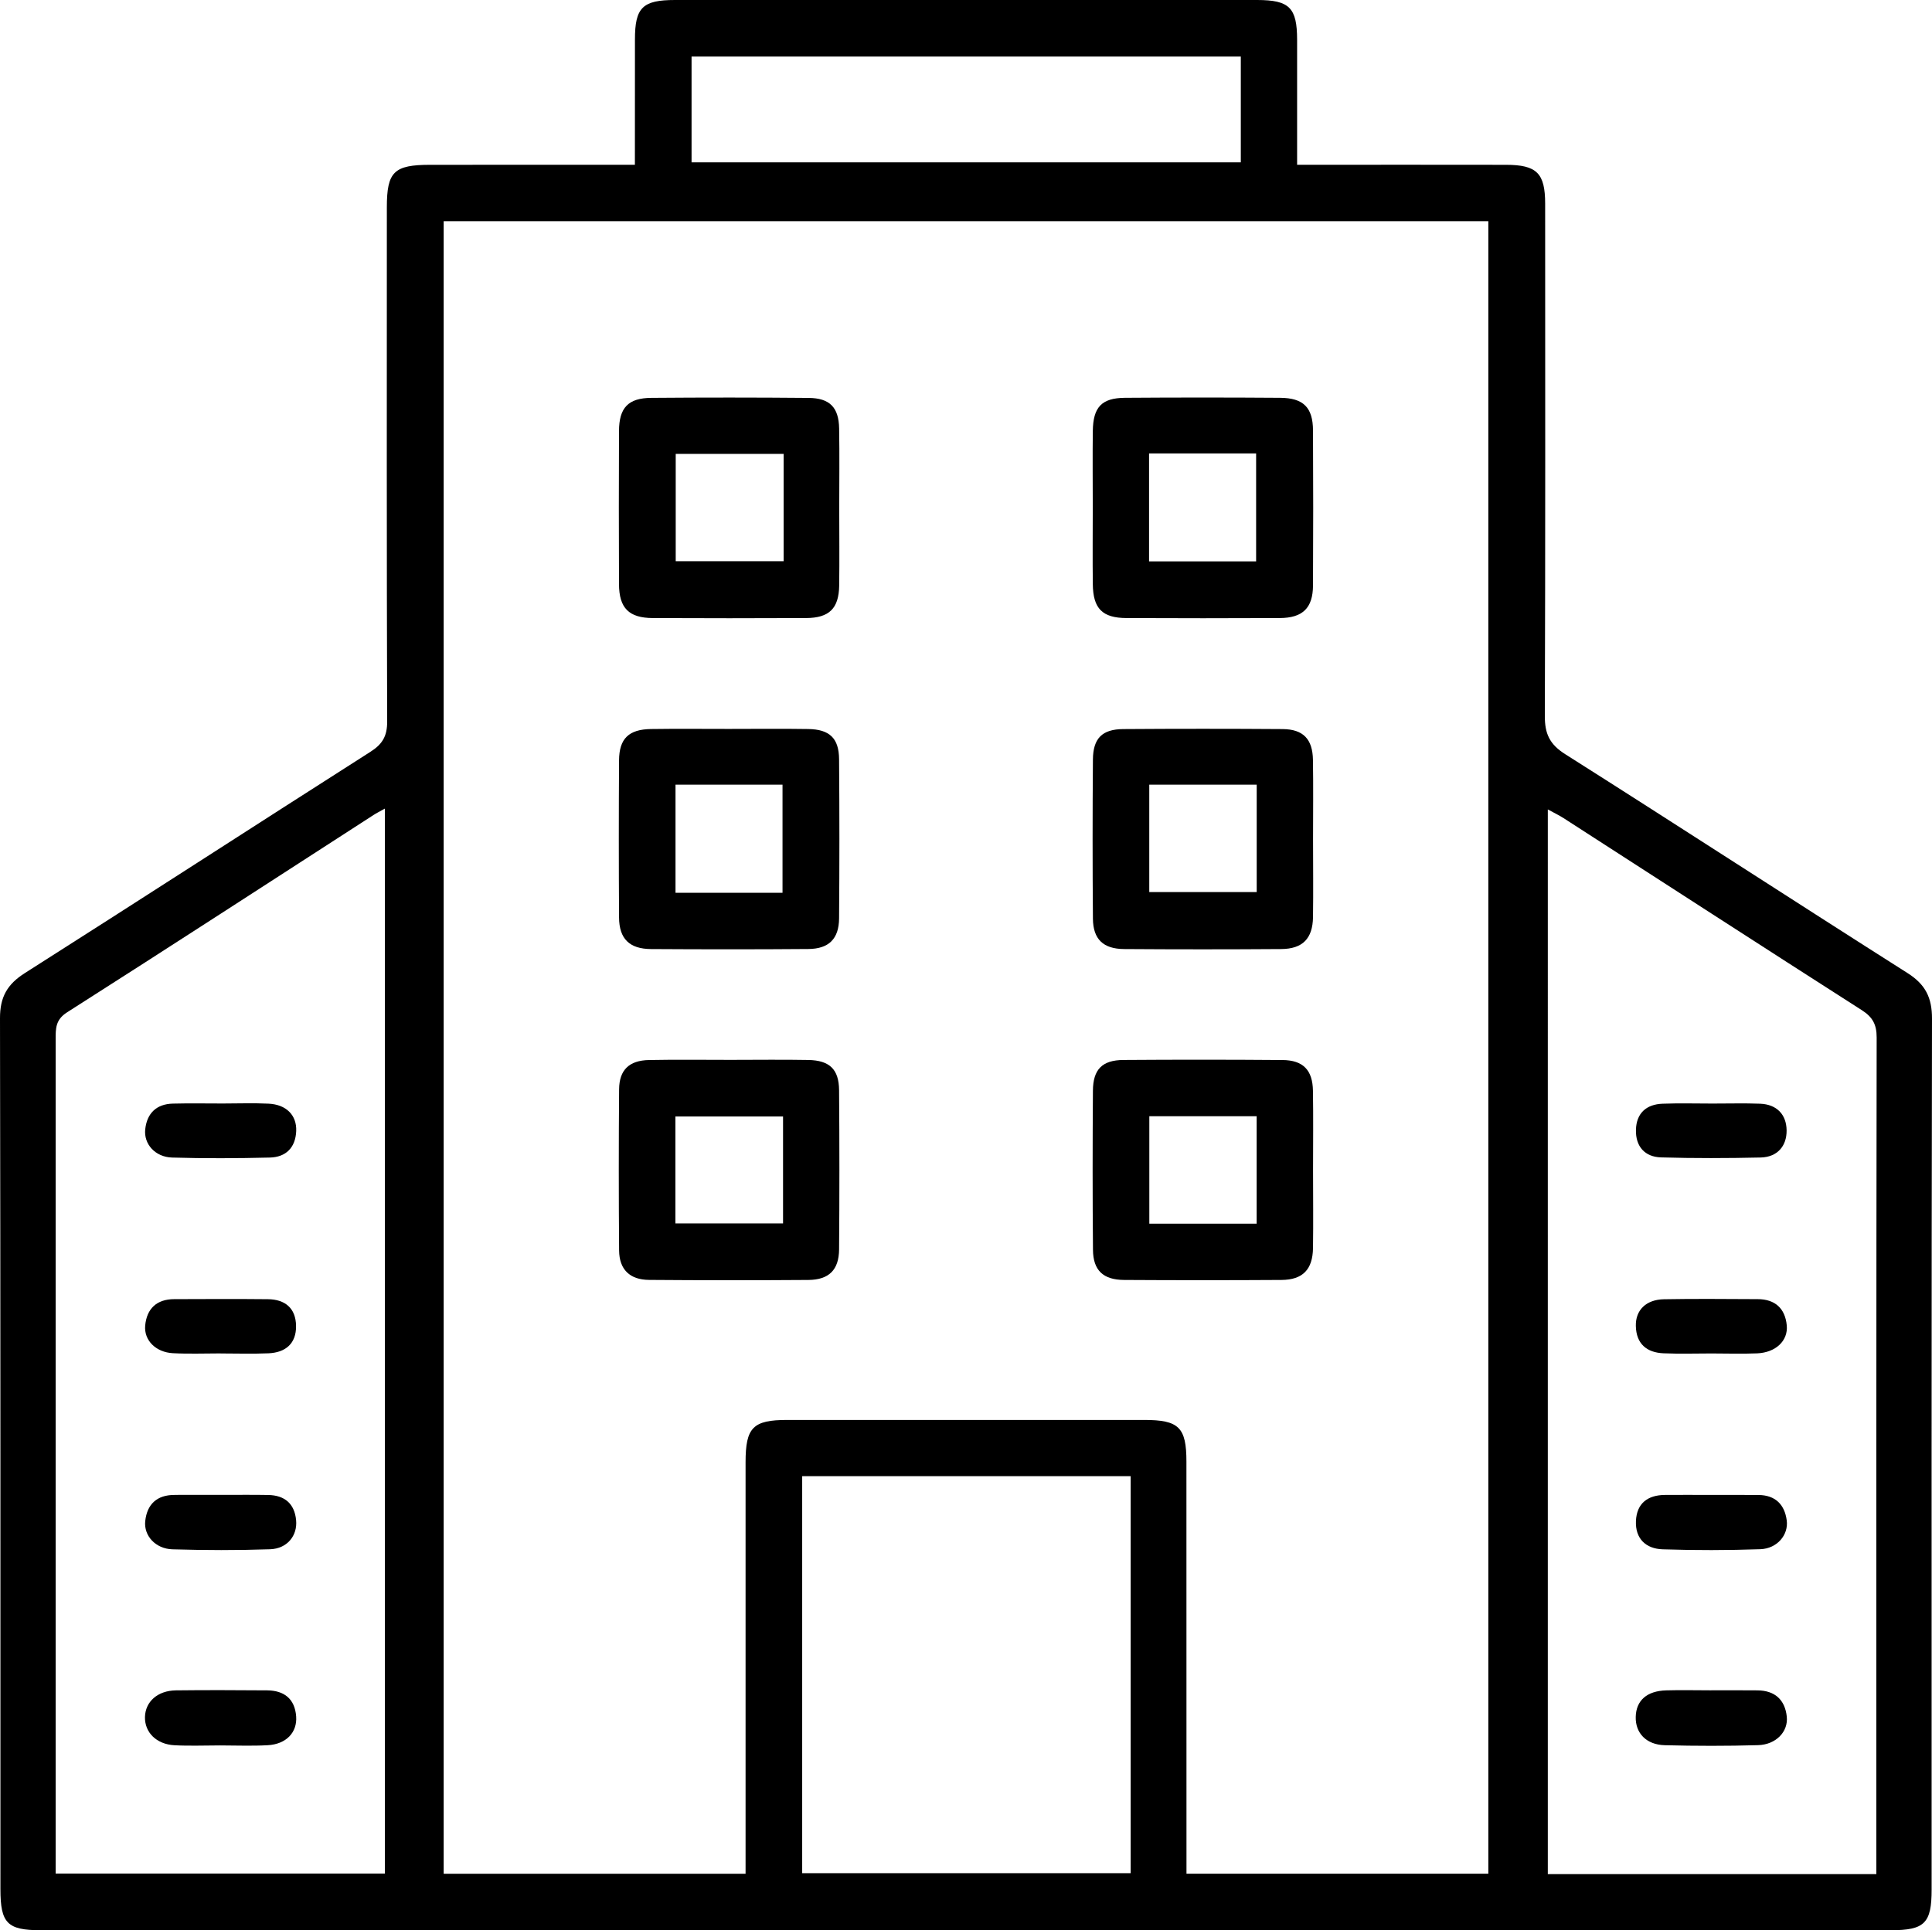 <?xml version="1.0" encoding="utf-8"?>
<!-- Generator: Adobe Illustrator 27.0.0, SVG Export Plug-In . SVG Version: 6.00 Build 0)  -->
<svg version="1.1" id="Layer_1" xmlns="http://www.w3.org/2000/svg" xmlns:xlink="http://www.w3.org/1999/xlink" x="0px" y="0px"
	 viewBox="0 0 363.43 363.19" style="enable-background:new 0 0 363.43 363.19;" xml:space="preserve">
<g>
	<path d="M363.43,191.67c0.01-3.96-1.24-6.45-4.6-8.58c-21.52-13.66-42.88-27.56-64.4-41.19c-2.94-1.86-3.85-3.86-3.83-7.21
		c0.11-32.12,0.07-64.24,0.06-96.36c0-5.74-1.57-7.31-7.37-7.32C271.66,30.99,260.04,31,248.41,31H244c0-8.1,0.01-15.81,0-23.53
		c-0.01-6.03-1.45-7.46-7.51-7.47H126.98c-6.1,0-7.54,1.41-7.54,7.43c-0.01,7.71-0.01,15.43-0.01,23.57h-4.36
		c-11.38,0-22.75,0-34.13,0.01c-6.84,0-8.17,1.3-8.17,8.01c-0.01,32.25-0.04,64.5,0.06,96.75c0.01,2.72-0.88,4.24-3.14,5.68
		c-21.69,13.83-43.28,27.83-65,41.63c-3.32,2.11-4.7,4.5-4.69,8.51c0.11,54.62,0.07,109.24,0.08,163.86c0,6.41,1.29,7.73,7.58,7.73
		c116.01,0.01,232.02,0.01,348.03,0c6.35,0,7.67-1.31,7.67-7.65C363.36,300.91,363.32,246.29,363.43,191.67z M72.4,352.52H10.47
		V195.53c0-1.99-0.04-3.66,2.14-5.05c19.28-12.28,38.45-24.74,57.65-37.13c0.5-0.33,1.04-0.59,2.14-1.21V352.52z M130.09,10.64
		h103.32v19.91H130.09V10.64z M212.69,352.45H150.9v-74.7h61.79V352.45z M279.97,352.55h-56.78v-4.38c0-24.38,0-48.76-0.01-73.14
		c0-6.47-1.41-7.86-7.95-7.86c-22.38-0.01-44.76-0.01-67.14,0c-6.45,0-7.84,1.41-7.84,7.97c-0.01,24.25,0,48.51,0,72.76v4.66H83.46
		V41.62h196.51V352.55z M352.96,348.95v3.67h-61.8V152.3c1.14,0.63,2.11,1.08,2.99,1.65c18.69,12.05,37.35,24.14,56.08,36.12
		c2.03,1.3,2.79,2.69,2.79,5.12C352.94,246.44,352.96,297.69,352.96,348.95z"/>
	<path d="M157.84,205.13c-0.03-3.94-1.79-5.62-5.8-5.69c-4.86-0.09-9.73-0.02-14.6-0.02c-5.12,0-10.24-0.07-15.35,0.03
		c-3.73,0.07-5.6,1.86-5.63,5.51c-0.08,10.1-0.08,20.21,0,30.32c0.03,3.58,2.01,5.52,5.65,5.54c9.98,0.08,19.96,0.08,29.95,0.01
		c3.87-0.03,5.75-1.88,5.78-5.75C157.92,225.1,157.92,215.11,157.84,205.13z M147.3,230.19h-20.25v-20.12h20.25V230.19z"/>
	<path d="M247,220.22c0-4.99,0.06-9.98-0.02-14.97c-0.06-3.91-1.84-5.77-5.73-5.8c-9.98-0.08-19.97-0.08-29.95-0.01
		c-3.97,0.04-5.68,1.77-5.71,5.78c-0.07,9.98-0.08,19.96,0.01,29.94c0.03,3.86,1.92,5.65,5.86,5.67c9.86,0.06,19.72,0.06,29.58,0
		c4.02-0.02,5.89-1.95,5.95-6.01C247.06,229.95,247,225.09,247,220.22z M236.39,230.24H216.2v-20.22h20.19V230.24z"/>
	<path d="M157.85,80.62c-0.07-3.97-1.76-5.72-5.75-5.75c-9.86-0.09-19.72-0.09-29.58-0.01c-4.34,0.03-6.06,1.85-6.08,6.23
		c-0.04,9.61-0.04,19.21,0,28.82c0.02,4.51,1.86,6.36,6.36,6.38c9.61,0.04,19.22,0.05,28.83,0c4.36-0.02,6.16-1.8,6.23-6.1
		c0.07-4.86,0.01-9.73,0.01-14.59C157.87,90.6,157.94,85.61,157.85,80.62z M147.41,105.6h-20.3V85.4h20.3V105.6z"/>
	<path d="M246.99,80.99c-0.02-4.32-1.8-6.11-6.18-6.14c-9.74-0.07-19.47-0.07-29.21,0c-4.38,0.04-5.97,1.76-6.03,6.25
		c-0.06,4.74-0.01,9.48-0.01,14.22c0,4.87-0.05,9.73,0.01,14.6c0.05,4.59,1.79,6.35,6.33,6.37c9.61,0.04,19.22,0.05,28.83,0
		c4.32-0.02,6.23-1.88,6.26-6.11C247.04,100.45,247.04,90.72,246.99,80.99z M236.29,105.63h-20.14V85.31h20.14V105.63z"/>
	<path d="M157.84,142.85c-0.03-3.95-1.79-5.62-5.8-5.68c-4.99-0.08-9.98-0.02-14.97-0.02c-4.87,0-9.74-0.05-14.61,0.02
		c-4.17,0.06-5.98,1.79-6.01,5.88c-0.06,9.86-0.06,19.72,0,29.57c0.02,4.02,1.96,5.93,6.03,5.95c9.86,0.06,19.72,0.07,29.58-0.01
		c3.86-0.03,5.75-1.91,5.78-5.76C157.92,162.81,157.92,152.83,157.84,142.85z M147.2,167.98h-20.13v-20.34h20.13V167.98z"/>
	<path d="M247,157.96c0-4.99,0.06-9.98-0.02-14.97c-0.06-3.93-1.83-5.78-5.71-5.81c-9.98-0.07-19.97-0.07-29.95,0
		c-3.99,0.02-5.7,1.73-5.73,5.74c-0.08,9.98-0.08,19.96,0,29.94c0.04,3.85,1.93,5.68,5.85,5.71c9.86,0.07,19.72,0.07,29.57,0
		c4.03-0.03,5.92-1.97,5.98-6.01C247.06,167.69,247,162.82,247,157.96z M236.4,167.85h-20.21v-20.21h20.21V167.85z"/>
	<path d="M330.7,328.36c-5.85,0.17-11.7,0.16-17.54,0.01c-3.49-0.09-5.54-2.3-5.46-5.33c0.07-3.08,2.09-4.89,5.74-4.99
		c2.73-0.08,5.47-0.01,8.21-0.01c2.98,0,5.97-0.02,8.95,0.01c3.26,0.03,5.16,1.75,5.51,4.91
		C336.43,325.83,334.07,328.27,330.7,328.36z"/>
	<path d="M331.14,291.49c-6.12,0.21-12.25,0.22-18.37,0.02c-3.15-0.1-5.18-1.99-5.03-5.34c0.15-3.31,2.21-4.86,5.44-4.89
		c2.88-0.03,5.75,0,8.63,0c3,0,6-0.02,9,0.01c3.14,0.03,4.89,1.79,5.29,4.75C336.48,288.8,334.29,291.38,331.14,291.49z"/>
	<path d="M336.08,212.69c0.03,2.99-1.78,5.03-4.88,5.1c-6.24,0.14-12.5,0.16-18.74-0.02c-3.07-0.09-4.8-2.08-4.72-5.18
		c0.07-3.12,1.94-4.81,5.01-4.92c3.12-0.12,6.25-0.03,9.37-0.03c3,0.01,6-0.09,9,0.03C334.24,207.8,336.05,209.71,336.08,212.69z"/>
	<path d="M330.55,254.64c-2.87,0.12-5.75,0.02-8.62,0.02c-3,0-6,0.1-8.99-0.03c-3.21-0.13-5.15-1.81-5.22-5.15
		c-0.07-2.98,1.93-4.96,5.3-5.02c5.87-0.11,11.75-0.04,17.62-0.02c3.29,0.01,5.17,1.76,5.47,4.95
		C336.38,252.29,334.01,254.49,330.55,254.64z"/>
	<path d="M55.71,322.94c0.23,3.03-1.88,5.24-5.34,5.43c-2.98,0.17-5.97,0.04-8.96,0.04c-2.86,0-5.72,0.12-8.58-0.03
		c-3.41-0.18-5.63-2.43-5.56-5.33c0.08-2.88,2.38-4.95,5.82-5c5.73-0.07,11.45-0.04,17.17,0C53.46,318.08,55.46,319.65,55.71,322.94
		z"/>
	<path d="M50.81,291.5c-6.12,0.21-12.26,0.19-18.38,0.01c-3.18-0.1-5.41-2.56-5.11-5.32c0.35-3.18,2.22-4.92,5.52-4.91
		c0.25,0,0.5-0.01,0.75-0.01h7.88c3,0.01,6-0.04,9,0.02c3.07,0.06,4.94,1.63,5.23,4.74C55.98,288.96,54.01,291.39,50.81,291.5z"/>
	<path d="M55.72,212.81c-0.13,3.12-1.93,4.92-4.97,4.99c-6.12,0.15-12.25,0.18-18.37,0c-3.18-0.09-5.37-2.54-5.06-5.33
		c0.33-3,2.11-4.75,5.21-4.82c3.12-0.08,6.25-0.02,9.37-0.02c2.88,0,5.76-0.11,8.62,0.03C53.85,207.82,55.84,209.83,55.72,212.81z"
		/>
	<path d="M55.69,249.47c0.05,3.32-1.97,5.02-5.18,5.16c-2.99,0.13-6,0.03-8.99,0.03c0-0.01,0-0.01,0-0.01c-3,0-6.01,0.12-9-0.04
		c-3.2-0.17-5.46-2.42-5.21-5.2c0.3-3.19,2.17-4.96,5.46-4.97c5.87-0.02,11.74-0.05,17.62,0.01
		C53.63,244.48,55.65,246.15,55.69,249.47z"/>
</g>
</svg>
